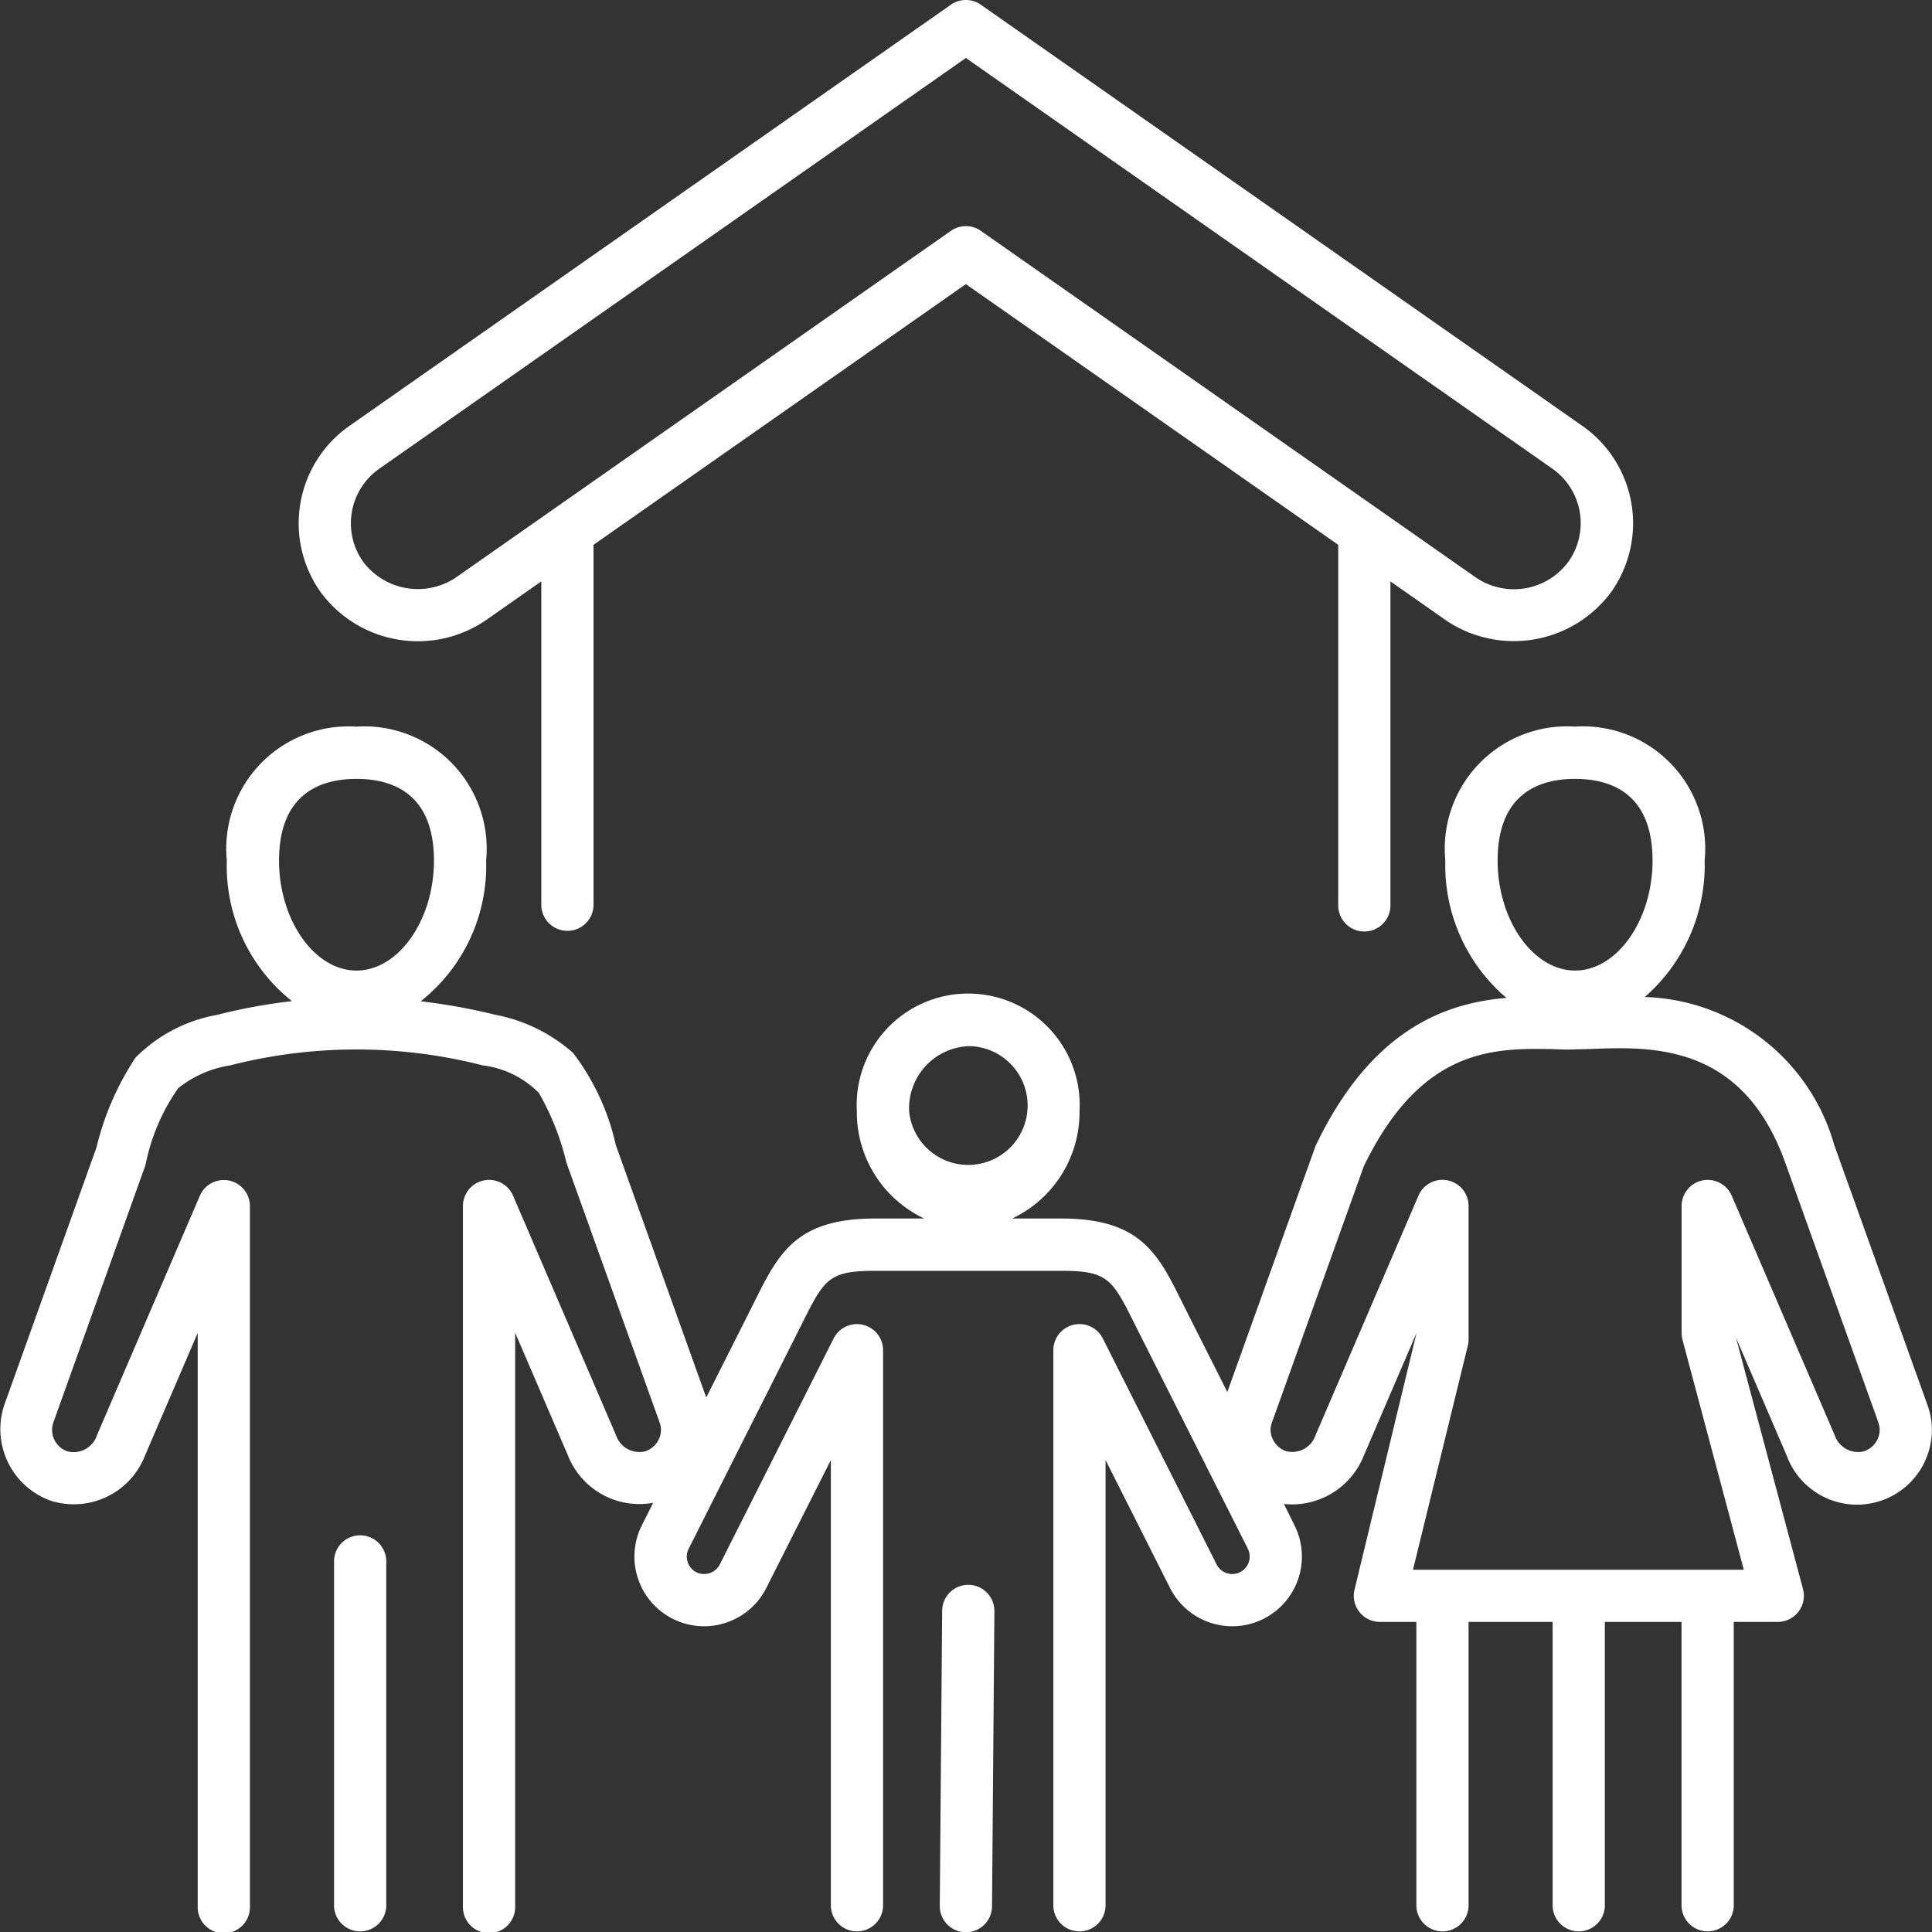 <svg xmlns="http://www.w3.org/2000/svg" width="61.092" height="61.101" viewBox="0 0 61.092 61.101"><rect x="0" y="0" width="61.092" height="61.101" fill="#333333" stroke="none"/><path id="family-3" d="M12.282,49.346V60.275a.826.826,0,0,1-1.651,0V49.346a.826.826,0,0,1,1.651,0Zm48.643-3.113a2.368,2.368,0,0,1-4.357-.2l-1.608-3.74,2.121,7.954a.826.826,0,0,1-.8,1.039h-1.39v8.988a.826.826,0,0,1-1.651,0V51.287H50.815v8.988a.826.826,0,0,1-1.651,0V51.287H46.506v8.988a.826.826,0,0,1-1.651,0V51.287H43.7a.826.826,0,0,1-.8-1.022l1.961-8.117-1.67,3.886a2.445,2.445,0,0,1-2.523,1.524L41,48.23a2.2,2.2,0,0,1-3.935,1.982l-2.038-4.045V60.275a.826.826,0,0,1-1.651,0V42.693a.826.826,0,0,1,1.563-.371l3.6,7.148a.552.552,0,0,0,.986-.5L35.964,41.9c-.724-1.454-.854-1.715-2.335-1.715H27.741c-1.481,0-1.611.262-2.335,1.716l-3.562,7.074a.552.552,0,0,0,.244.741.56.56,0,0,0,.741-.245l3.6-7.148a.826.826,0,0,1,1.563.371V60.275a.826.826,0,0,1-1.651,0V46.167L24.3,50.212a2.2,2.2,0,1,1-3.935-1.982l.357-.71a2.427,2.427,0,0,1-2.691-1.487l-1.673-3.89,0,18.131a.826.826,0,1,1-1.651,0l0-22.14a.826.826,0,0,1,1.584-.326l3.256,7.574a.778.778,0,0,0,.932.508.732.732,0,0,0,.42-.375.671.671,0,0,0,.032-.521l-2.953-8.235a8.2,8.2,0,0,0-.871-2.2,3.012,3.012,0,0,0-1.777-.871,16.109,16.109,0,0,0-7.983,0,3.505,3.505,0,0,0-1.646.723,6.371,6.371,0,0,0-1.032,2.426L1.75,44.994a.718.718,0,0,0,.452.9.778.778,0,0,0,.931-.508l3.254-7.574a.826.826,0,0,1,1.584.326v22.14a.826.826,0,1,1-1.651,0V42.148l-1.67,3.886a2.416,2.416,0,0,1-2.98,1.42A2.406,2.406,0,0,1,.2,44.437L3.12,36.281A8.879,8.879,0,0,1,4.356,33.44a4.83,4.83,0,0,1,2.585-1.35A17.506,17.506,0,0,1,9.3,31.657,5.459,5.459,0,0,1,7.24,27.211a3.868,3.868,0,0,1,4.1-4.234,3.868,3.868,0,0,1,4.1,4.234,5.457,5.457,0,0,1-2.07,4.451,18.86,18.86,0,0,1,2.362.427,5.141,5.141,0,0,1,2.456,1.205A7.443,7.443,0,0,1,19.538,36.2L22.4,44.191l1.525-3.029c.761-1.528,1.31-2.631,3.814-2.631h1.554a3.719,3.719,0,0,1-2.131-3.4,3.526,3.526,0,1,1,7.042,0,3.719,3.719,0,0,1-2.131,3.4h1.554c2.5,0,3.053,1.1,3.813,2.631.476.954.958,1.9,1.437,2.856l2.774-7.737a.832.832,0,0,1,.033-.079c1.765-3.681,4.123-4.489,6.018-4.647a5.512,5.512,0,0,1-1.931-4.345,3.868,3.868,0,0,1,4.1-4.234,3.868,3.868,0,0,1,4.1,4.234,5.528,5.528,0,0,1-1.894,4.317,6.427,6.427,0,0,1,5.99,4.675l2.953,8.235a2.312,2.312,0,0,1-.1,1.8Zm-32.11-11.1a1.878,1.878,0,1,0,1.87-2.053,1.97,1.97,0,0,0-1.87,2.053ZM8.891,27.211c0,1.886,1.122,3.479,2.449,3.479S13.79,29.1,13.79,27.211c0-2.135-1.332-2.582-2.449-2.582s-2.449.448-2.449,2.582Zm38.534,0c0,1.886,1.122,3.479,2.449,3.479s2.449-1.593,2.449-3.479c0-2.135-1.332-2.582-2.449-2.582s-2.449.448-2.449,2.582ZM59.47,44.994l-2.953-8.235c-1.353-3.774-4.228-3.663-6.13-3.59-.231.009-.435.01-.619.016s-.348,0-.536-.008c-1.871-.039-4.2-.093-6.038,3.7l-2.91,8.115a.67.67,0,0,0,.032.521.732.732,0,0,0,.42.375.78.78,0,0,0,.932-.508l3.254-7.574a.826.826,0,0,1,1.584.326v4.22a.834.834,0,0,1-.024.2l-1.734,7.085H55.209L53.27,42.364a.833.833,0,0,1-.028-.213l0-4.017a.826.826,0,0,1,1.584-.326l3.257,7.574a.78.78,0,0,0,.932.508.733.733,0,0,0,.42-.375.672.672,0,0,0,.032-.521Zm-28.778,5.12h-.007a.826.826,0,0,0-.825.819l-.075,9.335a.826.826,0,0,0,.819.832h.007a.826.826,0,0,0,.826-.819l.075-9.335A.826.826,0,0,0,30.692,50.114ZM10.19,18.7a3.759,3.759,0,0,1,.922-5.229L30.136.149a.826.826,0,0,1,.947,0L50.108,13.47A3.759,3.759,0,0,1,51.03,18.7a3.829,3.829,0,0,1-5.229.922l-1.766-1.237V28.6a.826.826,0,1,1-1.651,0V17.228L30.61,8.984,18.836,17.228V28.637a.826.826,0,0,1-1.651,0V18.384l-1.766,1.237A3.816,3.816,0,0,1,10.19,18.7Zm1.353-.947a2.165,2.165,0,0,0,2.929.517l3.074-2.153,0,0L30.136,7.3a.825.825,0,0,1,.947,0l12.586,8.813,0,0,3.074,2.153a2.139,2.139,0,0,0,2.929-.517,2.106,2.106,0,0,0-.516-2.929L30.61,1.833,12.059,14.823a2.106,2.106,0,0,0-.516,2.929Z" transform="translate(-0.068)" fill="#fff"></path></svg>
